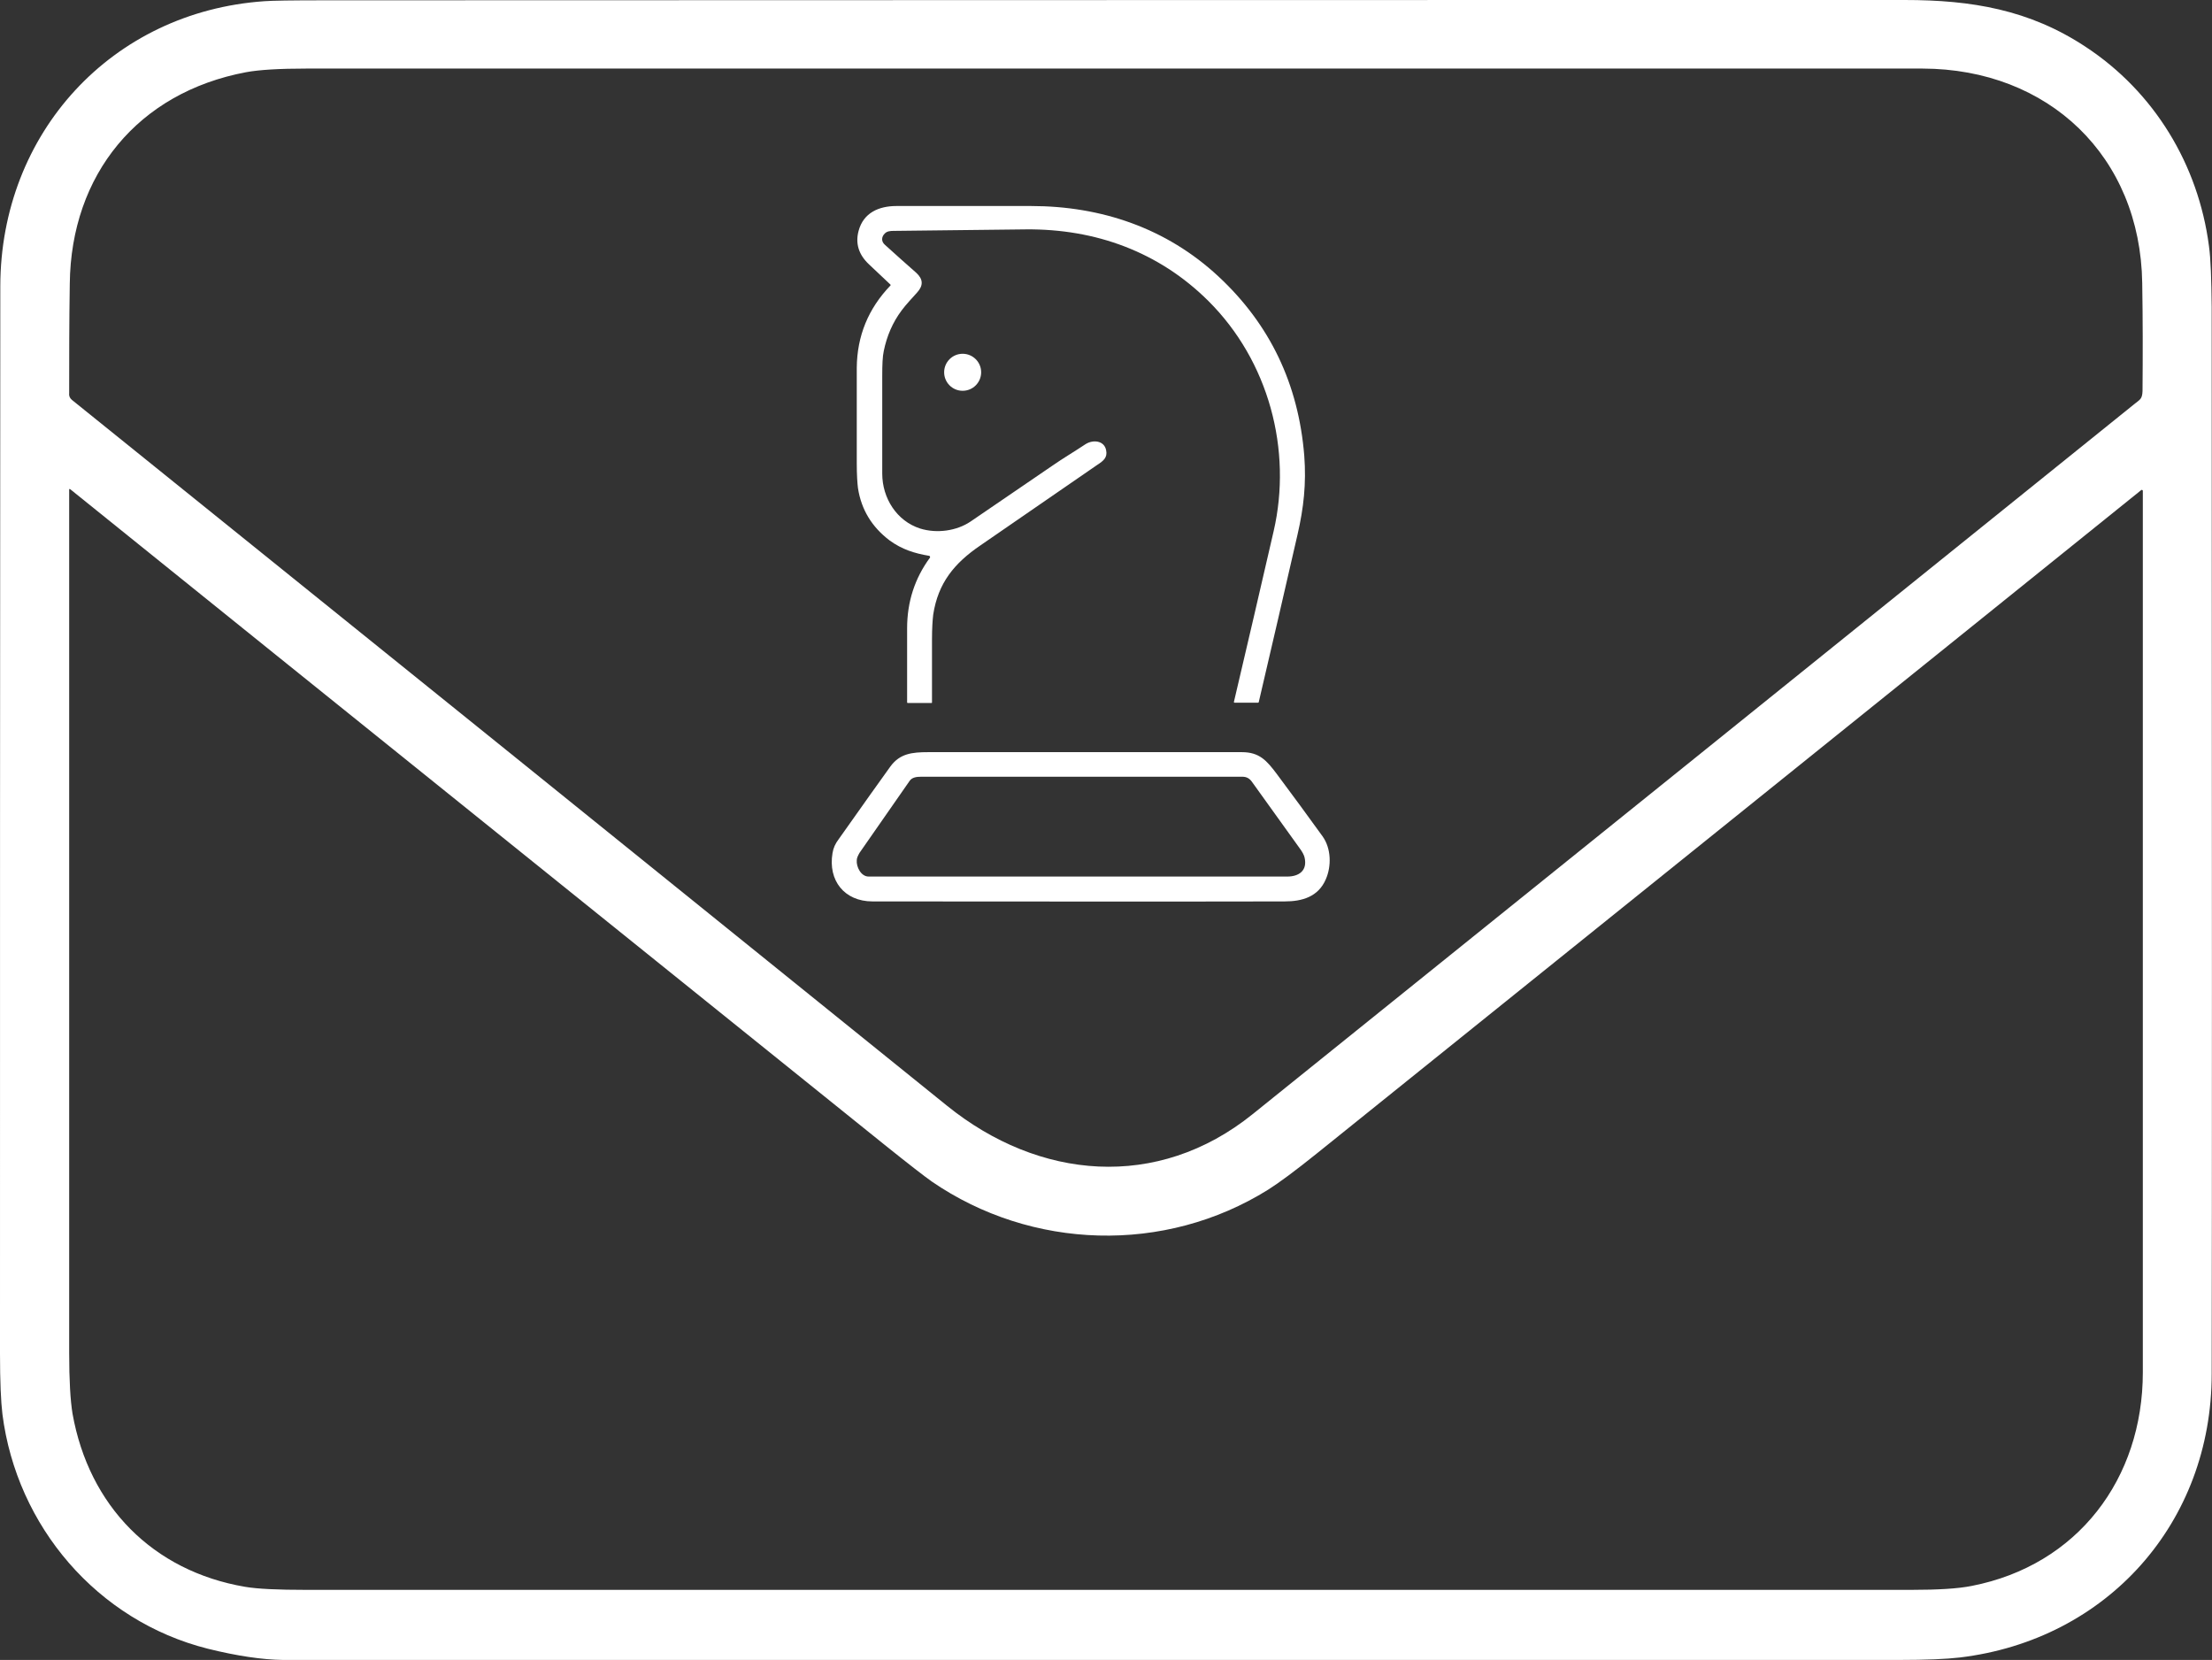 <?xml version="1.0" encoding="utf-8"?>
<!-- Generator: Adobe Illustrator 27.9.0, SVG Export Plug-In . SVG Version: 6.00 Build 0)  -->
<svg version="1.1" id="Ebene_1" xmlns="http://www.w3.org/2000/svg" xmlns:xlink="http://www.w3.org/1999/xlink" x="0px" y="0px"
	 viewBox="0 0 729.1 547.1" style="enable-background:new 0 0 729.1 547.1;" xml:space="preserve">
<rect x="0" y="0" width="729.1" height="547.1" fill="#333333" stroke="none"/>
<style type="text/css">
	.st0{fill:#FFFFFF;}
</style>
<g>
	<g>
		<path class="st0" d="M306.3,183.2c-4.8-0.8-9-2.1-13.1-5.1c-5.8-4.4-9.3-10.1-10.4-17.2c-0.2-1.6-0.4-4.3-0.4-8.2
			c0-13.7,0-24.2,0-31.5c0.1-10.5,3.8-19.5,11.1-27.1c0.1-0.1,0.1-0.2,0-0.3c-2.4-2.3-4.8-4.5-7.1-6.7c-3.4-3.2-4.5-6.9-3.4-11
			c1.6-6,6.7-8.2,12.5-8.2c14.8,0,29.6,0,44.3,0c23.2,0,44.7,7.3,61.8,23.2c17,15.8,26.4,35.5,28.3,59.1c0.7,9.2-0.2,17.2-2.2,25.9
			c-4.2,18.4-8.5,36.9-12.8,55.3c0,0.1-0.1,0.2-0.2,0.2h-7.8c-0.1,0-0.2-0.1-0.2-0.2c4.4-18.8,8.8-37.5,13.1-56.3
			c6.2-26.8-1.6-56.1-21.5-75.9c-16.3-16.2-37.2-23.8-60.1-23.6c-14.6,0.2-29.2,0.3-43.7,0.5c-1,0-2.1,0.1-2.8,0.8
			c-1.2,1.1-1.3,2.7,0,3.8c3.4,3.1,6.9,6.2,10.3,9.2c2.3,2.1,2.4,4.2,0.3,6.5c-1.7,1.9-3.7,4-5.1,5.9c-3,4-4.9,8.5-5.9,13.4
			c-0.4,1.8-0.5,4.6-0.5,8.2c0,10.7,0,21.5,0,32.2c0,8,4.7,15.6,12.5,18.1c5.5,1.7,12,0.8,16.6-2.3c9-6.2,18.1-12.3,27.1-18.5
			c3.3-2.3,7.2-4.6,10.8-7c2.5-1.6,6.2-1.2,6.8,2c0.5,2.4-0.9,3.5-2.9,4.8c-12.9,8.9-25.7,17.7-38.6,26.6
			c-8.5,5.8-13.9,12.3-15.5,22.8c-0.2,1.7-0.4,4.4-0.4,8.2c0,6.9,0,13.8,0,20.7c0,0.2-0.1,0.2-0.2,0.2h-7.8c-0.1,0-0.2-0.1-0.2-0.2
			c0-8.2,0-16.3,0-24.4c0-8.7,2.5-16.5,7.6-23.4C306.5,183.3,306.4,183.2,306.3,183.2z"/>
		<circle class="st0" cx="317.3" cy="122.7" r="6.1"/>
		<path class="st0" d="M287.6,297.1c-9.3,0-14.7-6.9-13.2-15.9c0.3-1.8,0.9-3.1,2.1-4.7c8.3-11.8,14-19.7,17-23.9
			c3.1-4.2,7-4.7,12.5-4.7c34.4,0,68.9,0,103.3,0c5.8,0,8.2,2.7,11.7,7.4c5,6.7,10,13.5,14.9,20.3c2.9,4,3,9.9,1.1,14.2
			c-2.5,5.8-7.8,7.3-13.6,7.3C378.2,297.2,332.9,297.1,287.6,297.1z M282.4,283.5c-0.2,2.2,1.4,5.4,3.9,5.4c46,0,92.1,0,138,0
			c3.9,0,6.7-2,5.7-6.3c-0.2-0.8-0.7-1.8-1.6-3c-5.3-7.3-10.5-14.7-15.8-22c-0.8-1.1-1.8-1.6-3.1-1.6c-35.3,0-70.6,0-105.9,0
			c-1.5,0-3,0.2-3.8,1.4c-5.5,7.9-11,15.8-16.5,23.7C282.8,282,282.4,282.8,282.4,283.5z"/>
	</g>
	<path class="st0" d="M68.5,543.4C32,534.2,5.5,503,0.8,466.1C0.3,462,0,455.3,0,446.1C0,328.8,0,211.5,0.1,94.3
		c0.1-50.4,36.7-90.4,87-93.9c2.5-0.2,9.2-0.3,20-0.3C357.5,0,531,0,627.8,0c22.1,0,41.1,3.2,59.6,15.4
		c22.7,14.9,37.2,38.9,40.7,65.7c0.6,4.3,0.8,11,0.9,20c0.1,179,0.1,296.2,0,351.7c0,49-34.4,87.7-83.1,93.5
		c-4.3,0.5-10.9,0.8-20,0.8c-177.5,0-355.1,0-532.6,0C86.4,547,78.2,545.8,68.5,543.4z M23.7,131.8c96.2,77.5,192.3,155,288.4,232.6
		c30.3,24.5,69.4,28.1,100.8,2.8c96.9-78,193.8-156,290.7-234.1c1.7-1.4,2.5-1.5,2.6-4.2c0.1-11.9,0.1-23.7-0.1-35.6
		c-0.6-41.8-30.9-70.6-72.4-70.7c-96.5,0-274.1,0-532.7,0c-8.9,0-15.6,0.4-19.9,1.2C45.5,30.5,23.4,57.5,23,93.5
		c-0.2,12.5-0.2,24.6-0.2,36.2C22.7,130.6,23.1,131.3,23.7,131.8z M23.9,465.9c5.4,30.4,26.4,51.9,56.9,57.1c4.1,0.7,10.8,1,20,1
		c176.4,0,352.8,0,529.2,0c8.8,0,15.4-0.4,19.9-1.3c34.9-6.8,56.4-35.3,56.4-70.4c0-96.9,0-193.7,0-290.5c0-0.3-0.3-0.4-0.5-0.3
		c-90.6,73-181.2,145.8-271.8,218.7c-7.1,5.7-12.5,9.7-16,11.9c-34.1,21.3-78,19.9-110.9-2.7c-2.4-1.7-7.7-5.8-15.8-12.3
		c-89.4-72-178.9-143.9-268.2-215.9c-0.1-0.1-0.3,0-0.3,0.1c0,94.9,0,189.7,0,284.5C22.8,455,23.2,461.6,23.9,465.9z"/>
</g>
</svg>

